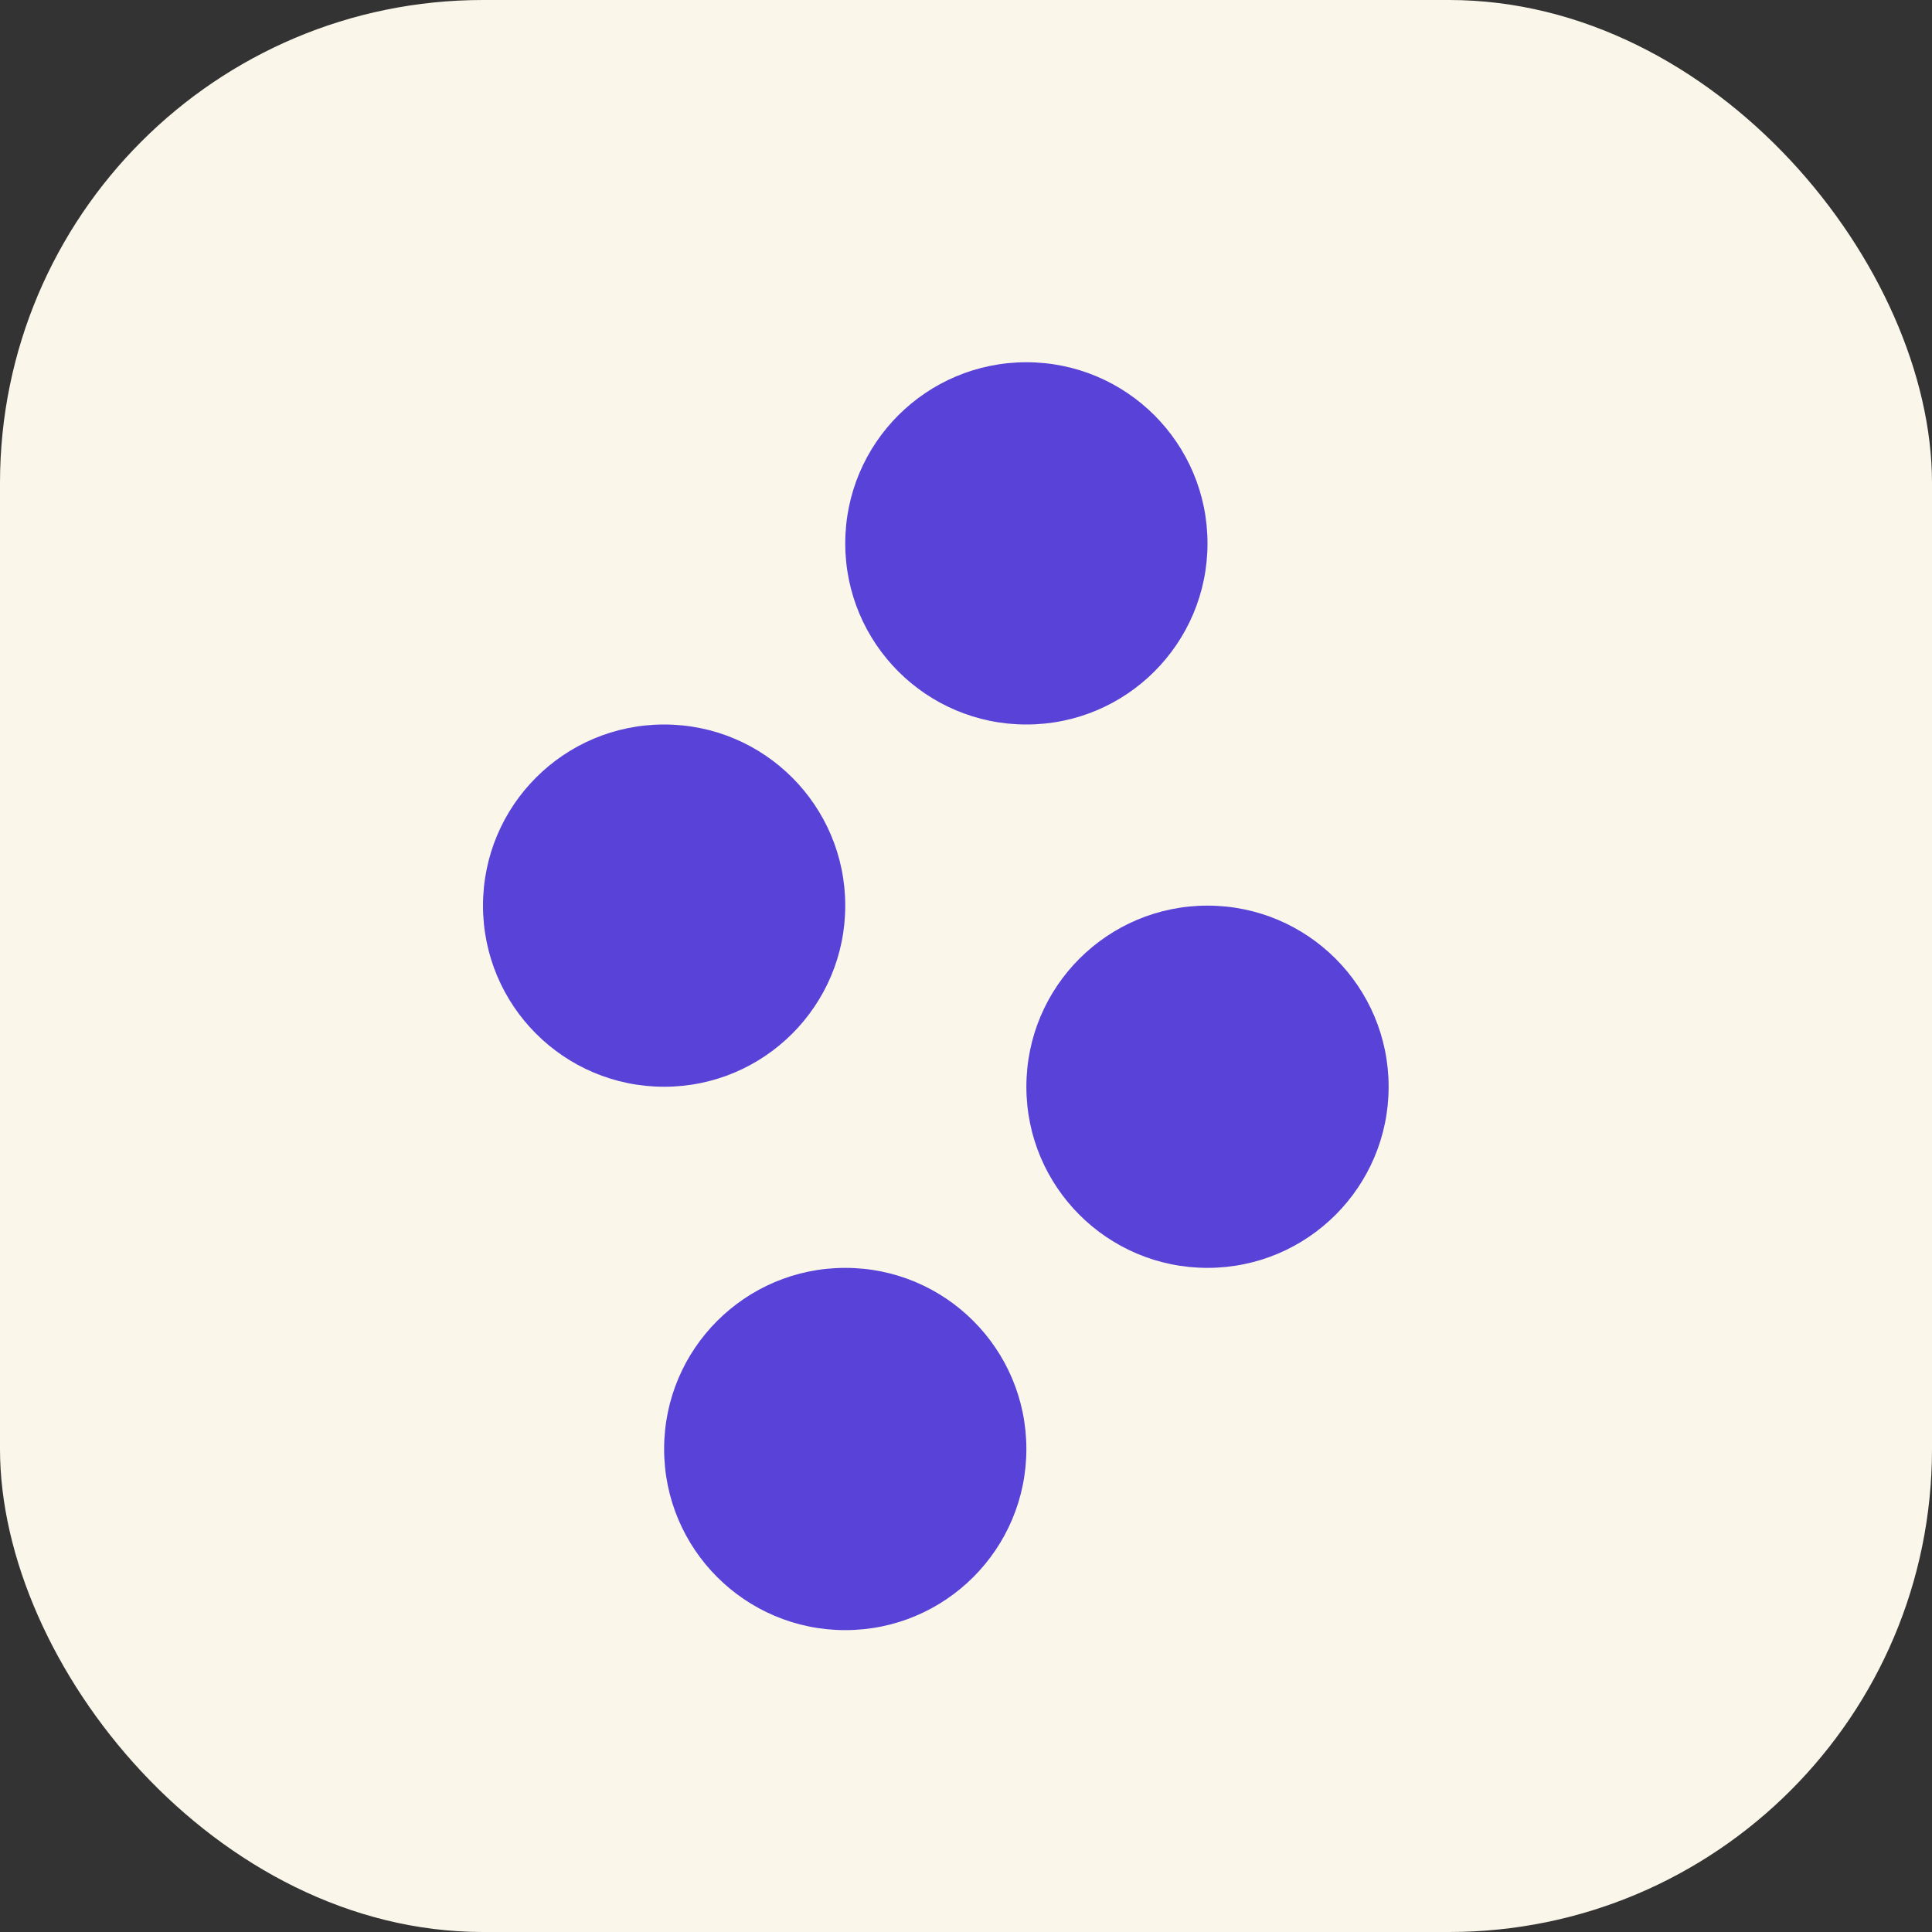 <svg width="32" height="32" viewBox="0 0 32 32" fill="none" xmlns="http://www.w3.org/2000/svg">
<rect x="0" y="0" width="32" height="32" fill="#333333" stroke="none"/>
<rect width="32" height="32" rx="8" fill="#FAF7EA"/>
<circle cx="17" cy="9" r="3" fill="#5942D8"/>
<circle cx="20" cy="18" r="3" transform="rotate(90 20 18)" fill="#5942D8"/>
<circle cx="14" cy="24" r="3" fill="#5942D8"/>
<circle cx="11" cy="15" r="3" transform="rotate(90 11 15)" fill="#5942D8"/>
</svg>
